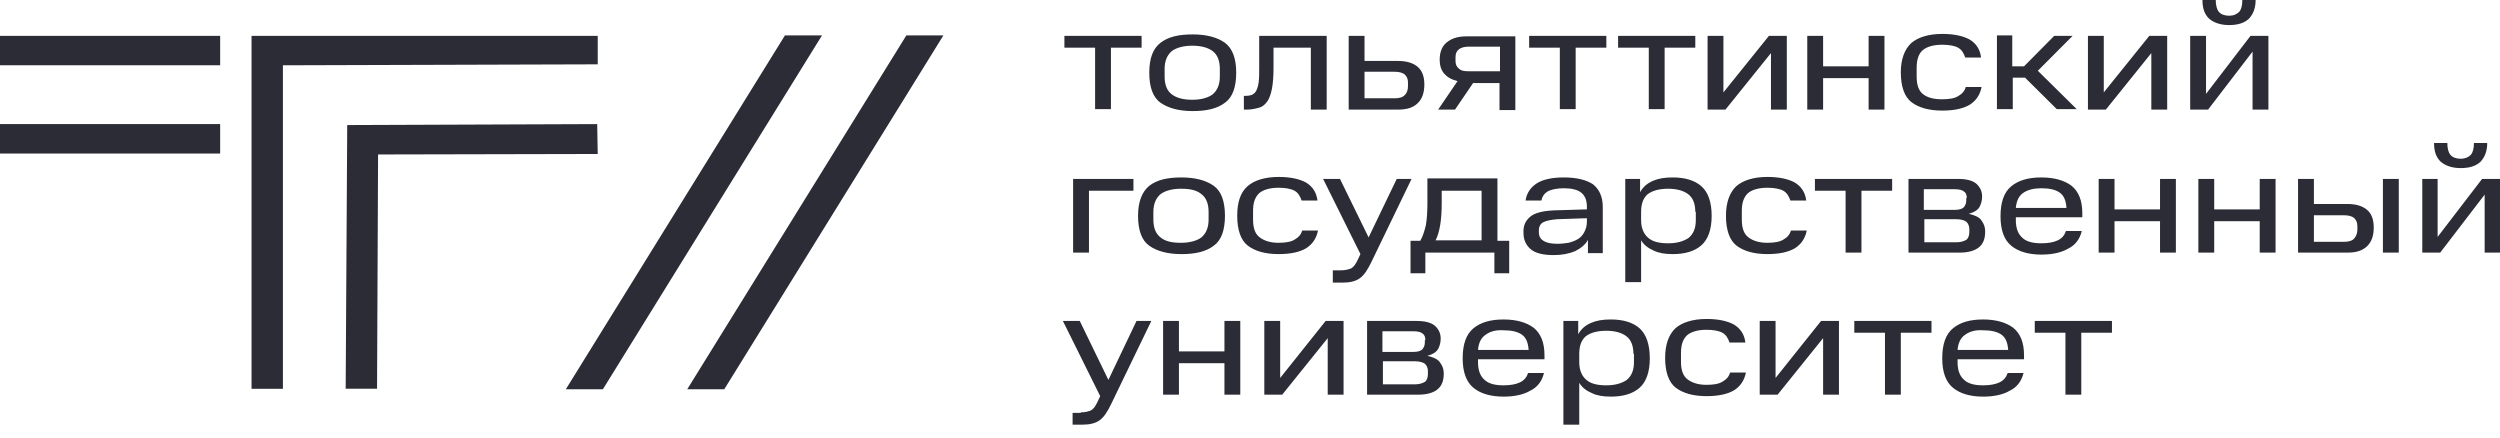 <svg width="160" height="28" viewBox="0 0 160 28" fill="none" xmlns="http://www.w3.org/2000/svg">
<path fill-rule="evenodd" clip-rule="evenodd" d="M141.186 6.008V2.296H140.172V7.015H141.317L144.164 3.303V7.015H145.178V2.296H144.032L141.186 6.008ZM142.004 0.755C141.873 0.598 141.808 0.315 141.808 0H140.957C140.957 0.535 141.088 0.912 141.383 1.195C141.677 1.447 142.102 1.604 142.658 1.604C143.214 1.604 143.64 1.478 143.934 1.195C144.196 0.912 144.36 0.535 144.36 0H143.509C143.509 0.346 143.444 0.598 143.312 0.755C143.149 0.912 142.953 1.007 142.658 1.007C142.364 1.007 142.135 0.912 142.004 0.755ZM122.307 2.768C122.732 2.391 123.42 2.171 124.303 2.171C125.055 2.171 125.611 2.296 126.037 2.517C126.462 2.768 126.724 3.146 126.789 3.68H125.775C125.677 3.397 125.546 3.177 125.317 3.051C125.088 2.925 124.728 2.863 124.303 2.863C123.746 2.863 123.321 2.988 123.06 3.209C122.798 3.429 122.666 3.806 122.666 4.341V4.907C122.666 5.442 122.798 5.819 123.092 6.04C123.386 6.26 123.779 6.354 124.303 6.354C124.761 6.354 125.121 6.291 125.349 6.134C125.579 6.008 125.743 5.819 125.808 5.568H126.822C126.724 6.071 126.462 6.448 126.069 6.7C125.645 6.952 125.055 7.078 124.303 7.078C123.452 7.078 122.798 6.889 122.34 6.543C121.882 6.197 121.652 5.536 121.652 4.624C121.652 3.806 121.882 3.177 122.307 2.768ZM74.274 2.737C74.765 2.359 75.419 2.202 76.336 2.202C77.219 2.202 77.906 2.391 78.397 2.737C78.888 3.114 79.117 3.743 79.117 4.655C79.117 5.568 78.888 6.228 78.397 6.574C77.906 6.952 77.219 7.109 76.336 7.109C75.452 7.109 74.765 6.92 74.274 6.574C73.783 6.228 73.554 5.568 73.554 4.655C73.554 3.743 73.783 3.114 74.274 2.737ZM78.069 4.404C78.069 3.869 77.906 3.492 77.611 3.271C77.317 3.051 76.892 2.925 76.303 2.925C75.746 2.925 75.288 3.051 74.994 3.271C74.7 3.523 74.536 3.9 74.536 4.404V4.907C74.536 5.442 74.7 5.819 74.994 6.039C75.288 6.26 75.714 6.385 76.303 6.385C76.859 6.385 77.317 6.26 77.611 6.039C77.906 5.788 78.069 5.41 78.069 4.907V4.404ZM68.122 3.051V2.296H73.063V3.051H71.1V6.983H70.086V3.051H68.122ZM79.738 6.134H79.64H79.608V7.015H79.804C80.098 7.015 80.36 6.952 80.589 6.889C80.818 6.826 80.982 6.669 81.112 6.48C81.244 6.291 81.342 6.008 81.407 5.662C81.472 5.316 81.505 4.876 81.505 4.341V3.051H83.894V7.015H84.908V2.296H80.589V4.341C80.589 4.718 80.589 5.001 80.556 5.253C80.524 5.505 80.458 5.693 80.392 5.819C80.328 5.945 80.229 6.008 80.131 6.071C80.033 6.102 79.902 6.134 79.738 6.134ZM86.316 2.296H87.33V3.9H89.457C90.013 3.9 90.438 4.026 90.732 4.278C91.027 4.53 91.158 4.907 91.158 5.41C91.158 5.914 91.027 6.323 90.732 6.606C90.438 6.889 90.045 7.015 89.457 7.015H86.316V2.296ZM90.111 5.285C90.111 5.064 90.045 4.907 89.915 4.781C89.783 4.655 89.555 4.593 89.26 4.593H87.33V6.291H89.26C89.555 6.291 89.783 6.228 89.915 6.071C90.045 5.945 90.111 5.756 90.111 5.505V5.285ZM93.121 7.014L94.299 5.284V5.316H95.968V7.046H96.982V2.327H93.841C93.251 2.327 92.859 2.485 92.564 2.736C92.27 2.988 92.139 3.365 92.139 3.837C92.139 4.183 92.237 4.498 92.433 4.718C92.629 4.938 92.891 5.095 93.284 5.19L92.041 7.014H93.121ZM93.383 3.145C93.513 3.051 93.709 2.988 93.971 2.988H96V4.561H94.004C93.709 4.561 93.513 4.529 93.383 4.403C93.219 4.278 93.153 4.12 93.153 3.9V3.648C93.153 3.428 93.219 3.271 93.383 3.145ZM97.865 3.051V2.296H102.806V3.051H100.843V6.983H99.829V3.051H97.865ZM103.558 2.296V3.051H105.522V6.983H106.536V3.051H108.499V2.296H103.558ZM110.299 2.296V5.914L113.211 2.296H114.356V7.015H113.342V3.397L110.429 7.015H109.285V2.296H110.299ZM116.679 4.247V2.296H115.665V7.015H116.679V5.001H119.591V7.015H120.605V2.296H119.591V4.247H116.679ZM128.785 4.246V2.296V2.265H127.804V6.983H128.818V4.97H129.603L131.632 6.983H132.908L130.421 4.529L132.646 2.296H131.468L129.538 4.246H128.785ZM134.642 2.296V5.914L137.555 2.296H138.7V7.015H137.685V3.397L134.774 7.015H133.628V2.296H134.642ZM72.54 11.45V12.205H69.694V16.168H68.679V11.45H72.54ZM75.616 11.356C74.7 11.356 74.045 11.513 73.554 11.89C73.096 12.268 72.835 12.897 72.835 13.809C72.835 14.721 73.064 15.382 73.554 15.728C74.045 16.074 74.732 16.263 75.616 16.263C76.499 16.263 77.186 16.105 77.677 15.728C78.168 15.382 78.397 14.721 78.397 13.809C78.397 12.897 78.168 12.236 77.677 11.89C77.186 11.544 76.499 11.356 75.616 11.356ZM76.892 12.425C77.186 12.645 77.35 13.023 77.35 13.557V14.061C77.35 14.564 77.186 14.942 76.892 15.193C76.598 15.413 76.14 15.539 75.583 15.539C74.994 15.539 74.569 15.445 74.274 15.193C73.98 14.973 73.816 14.595 73.816 14.061V13.557C73.816 13.054 73.98 12.677 74.274 12.425C74.569 12.205 75.027 12.079 75.583 12.079C76.172 12.079 76.598 12.174 76.892 12.425ZM79.836 11.922C80.262 11.544 80.949 11.324 81.832 11.324C82.585 11.324 83.141 11.45 83.566 11.67C83.992 11.922 84.254 12.299 84.319 12.834H83.305C83.207 12.551 83.076 12.331 82.847 12.205C82.617 12.079 82.257 12.016 81.832 12.016C81.276 12.016 80.851 12.142 80.589 12.362C80.327 12.614 80.196 12.96 80.196 13.494V14.061C80.196 14.595 80.327 14.973 80.622 15.193C80.916 15.413 81.309 15.539 81.832 15.539C82.291 15.539 82.651 15.476 82.879 15.319C83.108 15.193 83.272 15.004 83.337 14.753H84.352C84.254 15.256 83.992 15.633 83.599 15.885C83.174 16.137 82.585 16.262 81.832 16.262C80.981 16.262 80.327 16.074 79.869 15.728C79.411 15.382 79.182 14.721 79.182 13.809C79.182 12.96 79.378 12.331 79.836 11.922ZM86.478 17.175C86.315 17.238 86.118 17.3 85.824 17.3H85.3V18.087H85.956C86.413 18.087 86.773 17.992 87.035 17.804C87.297 17.615 87.525 17.269 87.755 16.797L90.34 11.45H89.391L87.591 15.193L85.758 11.45H84.679L87.068 16.262L86.904 16.608C86.773 16.892 86.642 17.08 86.478 17.175ZM90.34 15.413H90.896C91.06 15.13 91.158 14.816 91.256 14.407C91.322 14.029 91.354 13.557 91.354 12.991V11.418H95.836V15.413H96.589V17.489H95.64V16.168H91.223V17.489H90.274V15.413H90.34ZM92.27 12.205V12.991C92.27 13.526 92.238 13.998 92.172 14.407C92.106 14.784 92.008 15.13 91.878 15.382H94.822V12.205H92.27ZM99.469 13.463C98.749 13.495 98.225 13.62 97.931 13.872C97.636 14.124 97.472 14.438 97.505 14.942C97.505 15.351 97.669 15.697 97.963 15.948C98.258 16.2 98.749 16.326 99.436 16.326C99.992 16.326 100.417 16.231 100.81 16.074C101.17 15.885 101.464 15.665 101.628 15.351V16.2H102.577V13.243C102.577 12.582 102.348 12.111 101.955 11.796C101.53 11.513 100.908 11.356 100.09 11.356C99.337 11.356 98.749 11.482 98.356 11.733C97.963 11.985 97.702 12.362 97.636 12.834H98.651C98.716 12.52 98.879 12.331 99.141 12.205C99.371 12.111 99.697 12.048 100.09 12.048C100.581 12.048 100.974 12.142 101.202 12.331C101.432 12.52 101.562 12.803 101.562 13.243V13.4L99.469 13.463ZM99.665 15.602C99.272 15.602 98.977 15.539 98.781 15.413C98.585 15.288 98.487 15.13 98.487 14.847V14.753C98.487 14.501 98.585 14.312 98.781 14.218C98.977 14.124 99.272 14.061 99.665 14.029L101.562 13.966V14.187C101.562 14.438 101.497 14.659 101.399 14.847C101.3 15.036 101.17 15.193 101.006 15.288C100.81 15.413 100.614 15.476 100.385 15.539C100.155 15.571 99.927 15.602 99.665 15.602ZM104.965 11.45V12.299C105.162 11.953 105.423 11.733 105.783 11.576C106.143 11.419 106.536 11.356 107.06 11.356C107.845 11.356 108.466 11.544 108.891 11.922C109.317 12.299 109.546 12.928 109.546 13.809C109.546 14.69 109.317 15.319 108.891 15.697C108.466 16.074 107.845 16.263 107.06 16.263C106.568 16.263 106.176 16.2 105.849 16.043C105.489 15.885 105.227 15.697 105.031 15.382V18.056H104.017V11.45H104.965ZM108.499 13.557C108.499 13.023 108.335 12.645 108.041 12.425C107.746 12.205 107.322 12.079 106.765 12.079C106.176 12.079 105.751 12.205 105.456 12.425C105.162 12.677 105.031 13.054 105.031 13.557V14.092C105.031 14.595 105.195 14.973 105.489 15.225C105.783 15.476 106.208 15.571 106.765 15.571C107.322 15.571 107.746 15.445 108.074 15.225C108.368 14.973 108.532 14.627 108.532 14.092V13.557H108.499ZM113.112 11.324C112.229 11.324 111.542 11.544 111.116 11.922C110.691 12.331 110.462 12.96 110.462 13.809C110.462 14.721 110.691 15.382 111.149 15.728C111.608 16.074 112.262 16.262 113.112 16.262C113.865 16.262 114.454 16.137 114.879 15.885C115.272 15.633 115.534 15.256 115.632 14.753H114.617C114.552 15.004 114.389 15.193 114.159 15.319C113.931 15.476 113.571 15.539 113.112 15.539C112.589 15.539 112.196 15.413 111.902 15.193C111.608 14.973 111.476 14.595 111.476 14.061V13.494C111.476 12.96 111.608 12.614 111.869 12.362C112.131 12.142 112.556 12.016 113.112 12.016C113.538 12.016 113.897 12.079 114.127 12.205C114.355 12.331 114.487 12.551 114.585 12.834H115.599C115.534 12.299 115.272 11.922 114.847 11.67C114.421 11.45 113.865 11.324 113.112 11.324ZM116.155 12.205V11.45H121.097V12.205H119.133V16.168H118.118V12.205H116.155ZM126.495 11.764C126.233 11.544 125.841 11.45 125.285 11.45H122.143V16.168H125.415C125.971 16.168 126.397 16.042 126.659 15.822C126.92 15.602 127.051 15.287 127.051 14.815C127.051 14.564 126.986 14.344 126.822 14.123C126.691 13.903 126.397 13.777 126.005 13.683C126.331 13.589 126.561 13.463 126.691 13.243C126.789 13.054 126.855 12.834 126.855 12.582C126.855 12.236 126.724 11.985 126.495 11.764ZM125.709 12.268C125.841 12.362 125.873 12.519 125.873 12.677H125.841V12.834C125.841 13.023 125.775 13.148 125.677 13.274C125.579 13.368 125.383 13.431 125.121 13.431H123.125V12.11H125.121C125.415 12.11 125.611 12.173 125.709 12.268ZM125.841 14.186C125.971 14.312 126.037 14.469 126.037 14.658V14.847C126.037 15.067 125.971 15.256 125.841 15.35C125.677 15.444 125.481 15.507 125.186 15.507H123.158V14.029H125.186C125.481 14.029 125.709 14.092 125.841 14.186ZM128.72 11.922C129.178 11.544 129.8 11.356 130.651 11.356C131.469 11.356 132.123 11.544 132.581 11.89C133.039 12.268 133.268 12.834 133.268 13.652V13.904H129.014V14.092C129.014 14.595 129.146 14.973 129.44 15.225C129.702 15.476 130.127 15.571 130.651 15.571C131.075 15.571 131.435 15.508 131.697 15.382C131.959 15.256 132.123 15.067 132.221 14.784H133.235C133.104 15.319 132.81 15.697 132.352 15.917C131.927 16.168 131.337 16.294 130.651 16.294C129.832 16.294 129.178 16.105 128.72 15.728C128.262 15.351 128.033 14.721 128.033 13.841C128.033 12.928 128.262 12.299 128.72 11.922ZM129.505 12.331C129.211 12.52 129.048 12.866 129.014 13.306H132.254C132.221 12.834 132.09 12.52 131.829 12.331C131.567 12.142 131.174 12.048 130.651 12.048C130.16 12.048 129.8 12.142 129.505 12.331ZM135.329 13.4V11.45H134.315V16.168H135.329V14.155H138.242V16.168H139.256V11.45H138.242V13.4H135.329ZM141.709 11.45V13.4H144.622V11.45H145.636V16.168H144.622V14.155H141.709V16.168H140.695V11.45H141.709ZM148.09 11.45H147.075V16.168H150.217C150.806 16.168 151.198 16.042 151.493 15.759C151.787 15.476 151.919 15.067 151.919 14.564C151.919 14.06 151.787 13.683 151.493 13.431C151.198 13.18 150.773 13.054 150.217 13.054H148.09V11.45ZM150.675 13.966C150.806 14.092 150.872 14.249 150.872 14.469V14.69C150.872 14.91 150.806 15.098 150.675 15.256C150.544 15.413 150.315 15.476 150.02 15.476H148.09V13.777H150.02C150.315 13.777 150.544 13.84 150.675 13.966ZM153.522 16.168V11.45H152.507V16.168H153.522ZM156.008 11.45V15.161L158.855 11.45H160V16.168H159.018V12.456L156.172 16.168H155.026V11.45H156.008ZM156.63 9.153C156.63 9.499 156.695 9.751 156.826 9.908C156.957 10.066 157.186 10.16 157.481 10.16C157.775 10.16 157.971 10.066 158.135 9.908C158.266 9.751 158.331 9.499 158.331 9.153H159.182C159.182 9.688 159.018 10.066 158.756 10.349C158.462 10.632 158.037 10.758 157.481 10.758C156.925 10.758 156.499 10.6 156.205 10.349C155.91 10.066 155.779 9.688 155.779 9.153H156.63ZM69.824 26.265C69.661 26.328 69.465 26.391 69.17 26.391V26.423H68.646V27.177H69.301C69.759 27.177 70.119 27.083 70.381 26.894C70.642 26.706 70.871 26.36 71.1 25.888L73.685 20.541H72.737L70.937 24.315L69.105 20.541H68.025L70.413 25.353L70.25 25.699C70.119 25.982 69.988 26.171 69.824 26.265ZM75.452 20.541V22.491H78.364V20.541H79.378V25.259H78.364V23.246H75.452V25.259H74.438V20.541H75.452ZM81.931 24.189V20.541H80.916V25.259H82.061L84.974 21.641V25.259H85.988V20.541H84.842L81.931 24.189ZM90.634 20.541C91.19 20.541 91.583 20.635 91.844 20.855C92.074 21.075 92.204 21.327 92.204 21.673C92.204 21.924 92.139 22.145 92.041 22.333C91.91 22.554 91.681 22.679 91.354 22.774C91.746 22.868 92.041 22.994 92.172 23.214C92.336 23.434 92.401 23.655 92.401 23.906C92.401 24.378 92.27 24.692 92.008 24.913C91.746 25.133 91.322 25.259 90.765 25.259H87.493V20.541H90.634ZM91.223 21.767C91.223 21.61 91.19 21.453 91.06 21.358C90.962 21.264 90.765 21.201 90.47 21.201H88.475V22.522H90.47C90.732 22.522 90.928 22.459 91.026 22.365C91.124 22.239 91.19 22.113 91.19 21.924V21.767H91.223ZM91.386 23.749C91.386 23.56 91.322 23.403 91.19 23.277C91.06 23.183 90.83 23.12 90.536 23.12H88.507V24.598H90.536C90.83 24.598 91.026 24.535 91.19 24.441C91.322 24.346 91.386 24.158 91.386 23.938V23.749ZM96.229 20.446C95.378 20.446 94.757 20.634 94.299 21.012C93.841 21.389 93.611 22.018 93.611 22.931C93.611 23.811 93.841 24.441 94.299 24.818C94.757 25.195 95.411 25.384 96.229 25.384C96.916 25.384 97.505 25.258 97.931 25.007C98.389 24.787 98.683 24.409 98.814 23.874H97.799C97.701 24.157 97.538 24.346 97.276 24.472C97.014 24.598 96.654 24.661 96.229 24.661C95.706 24.661 95.28 24.566 95.018 24.315C94.724 24.063 94.593 23.686 94.593 23.182V22.994H98.847V22.742C98.847 21.924 98.617 21.358 98.159 20.98C97.701 20.634 97.047 20.446 96.229 20.446ZM94.593 22.396C94.626 21.956 94.789 21.61 95.084 21.421C95.378 21.201 95.771 21.106 96.229 21.138C96.752 21.138 97.145 21.232 97.407 21.421C97.669 21.61 97.799 21.924 97.832 22.396H94.593ZM101.006 20.54V21.389C101.203 21.043 101.464 20.823 101.824 20.666C102.184 20.509 102.577 20.446 103.1 20.446C103.886 20.446 104.507 20.634 104.933 21.012C105.358 21.389 105.587 22.05 105.587 22.931C105.587 23.811 105.358 24.441 104.933 24.818C104.507 25.195 103.886 25.384 103.1 25.384C102.61 25.384 102.217 25.321 101.89 25.164C101.53 25.007 101.268 24.818 101.072 24.503V27.177H100.057V20.54H101.006ZM104.54 22.648C104.54 22.113 104.377 21.735 104.082 21.515C103.788 21.295 103.362 21.169 102.806 21.169C102.217 21.169 101.792 21.295 101.497 21.515C101.203 21.767 101.072 22.144 101.072 22.648V23.182C101.072 23.686 101.235 24.063 101.53 24.315C101.824 24.566 102.25 24.661 102.806 24.661C103.362 24.661 103.788 24.535 104.115 24.315C104.409 24.063 104.573 23.717 104.573 23.182V22.648H104.54ZM109.219 20.414C108.335 20.414 107.648 20.635 107.223 21.012C106.798 21.421 106.568 22.05 106.568 22.899C106.568 23.812 106.798 24.472 107.256 24.818C107.713 25.164 108.368 25.353 109.219 25.353C109.971 25.353 110.56 25.227 110.986 24.976C111.378 24.724 111.64 24.346 111.738 23.843H110.724C110.658 24.095 110.495 24.283 110.266 24.409C110.037 24.567 109.677 24.629 109.219 24.629C108.695 24.629 108.303 24.504 108.008 24.283C107.714 24.063 107.583 23.686 107.583 23.151V22.585C107.583 22.05 107.714 21.704 107.975 21.452C108.237 21.232 108.663 21.106 109.219 21.106C109.644 21.106 110.004 21.169 110.233 21.295C110.462 21.421 110.593 21.641 110.691 21.924H111.706C111.64 21.39 111.378 21.012 110.953 20.76C110.528 20.54 109.971 20.414 109.219 20.414ZM113.636 20.541V24.189L116.548 20.541H117.693V25.259H116.679V21.641L113.767 25.259H112.622V20.541H113.636ZM118.675 20.541V21.295H120.638V25.259H121.652V21.295H123.616V20.541H118.675ZM124.99 21.012C125.448 20.634 126.069 20.446 126.92 20.446C127.738 20.446 128.392 20.634 128.851 20.98C129.309 21.358 129.538 21.924 129.538 22.742V22.994H125.285V23.182C125.285 23.686 125.415 24.063 125.709 24.315C125.971 24.566 126.397 24.661 126.92 24.661C127.346 24.661 127.706 24.598 127.968 24.472C128.229 24.346 128.392 24.157 128.491 23.874H129.505C129.374 24.409 129.08 24.787 128.622 25.007C128.196 25.258 127.608 25.384 126.92 25.384C126.103 25.384 125.448 25.195 124.99 24.818C124.532 24.441 124.303 23.811 124.303 22.931C124.303 22.018 124.532 21.389 124.99 21.012ZM125.775 21.421C125.481 21.61 125.317 21.956 125.285 22.396H128.524C128.491 21.924 128.36 21.61 128.098 21.421C127.836 21.232 127.444 21.138 126.92 21.138C126.463 21.106 126.069 21.201 125.775 21.421ZM130.225 20.541V21.295H132.188V25.259H133.202V21.295H135.165V20.541H130.225ZM14.09 2.297H0V4.179H14.09V2.297ZM0 7.942H14.09V9.824H0V7.942ZM18.107 24.883H16.099V2.297H38.255V4.117L18.107 4.179V24.883ZM22.123 24.881H24.131L24.197 9.886L38.254 9.855L38.221 7.942L22.222 8.004L22.123 24.881ZM50.237 2.265L36.213 24.913H38.584L52.608 2.265H50.237ZM43.983 24.913L58.007 2.265H60.378L46.353 24.913H43.983Z" fill="#2B2C35"/>
</svg>
